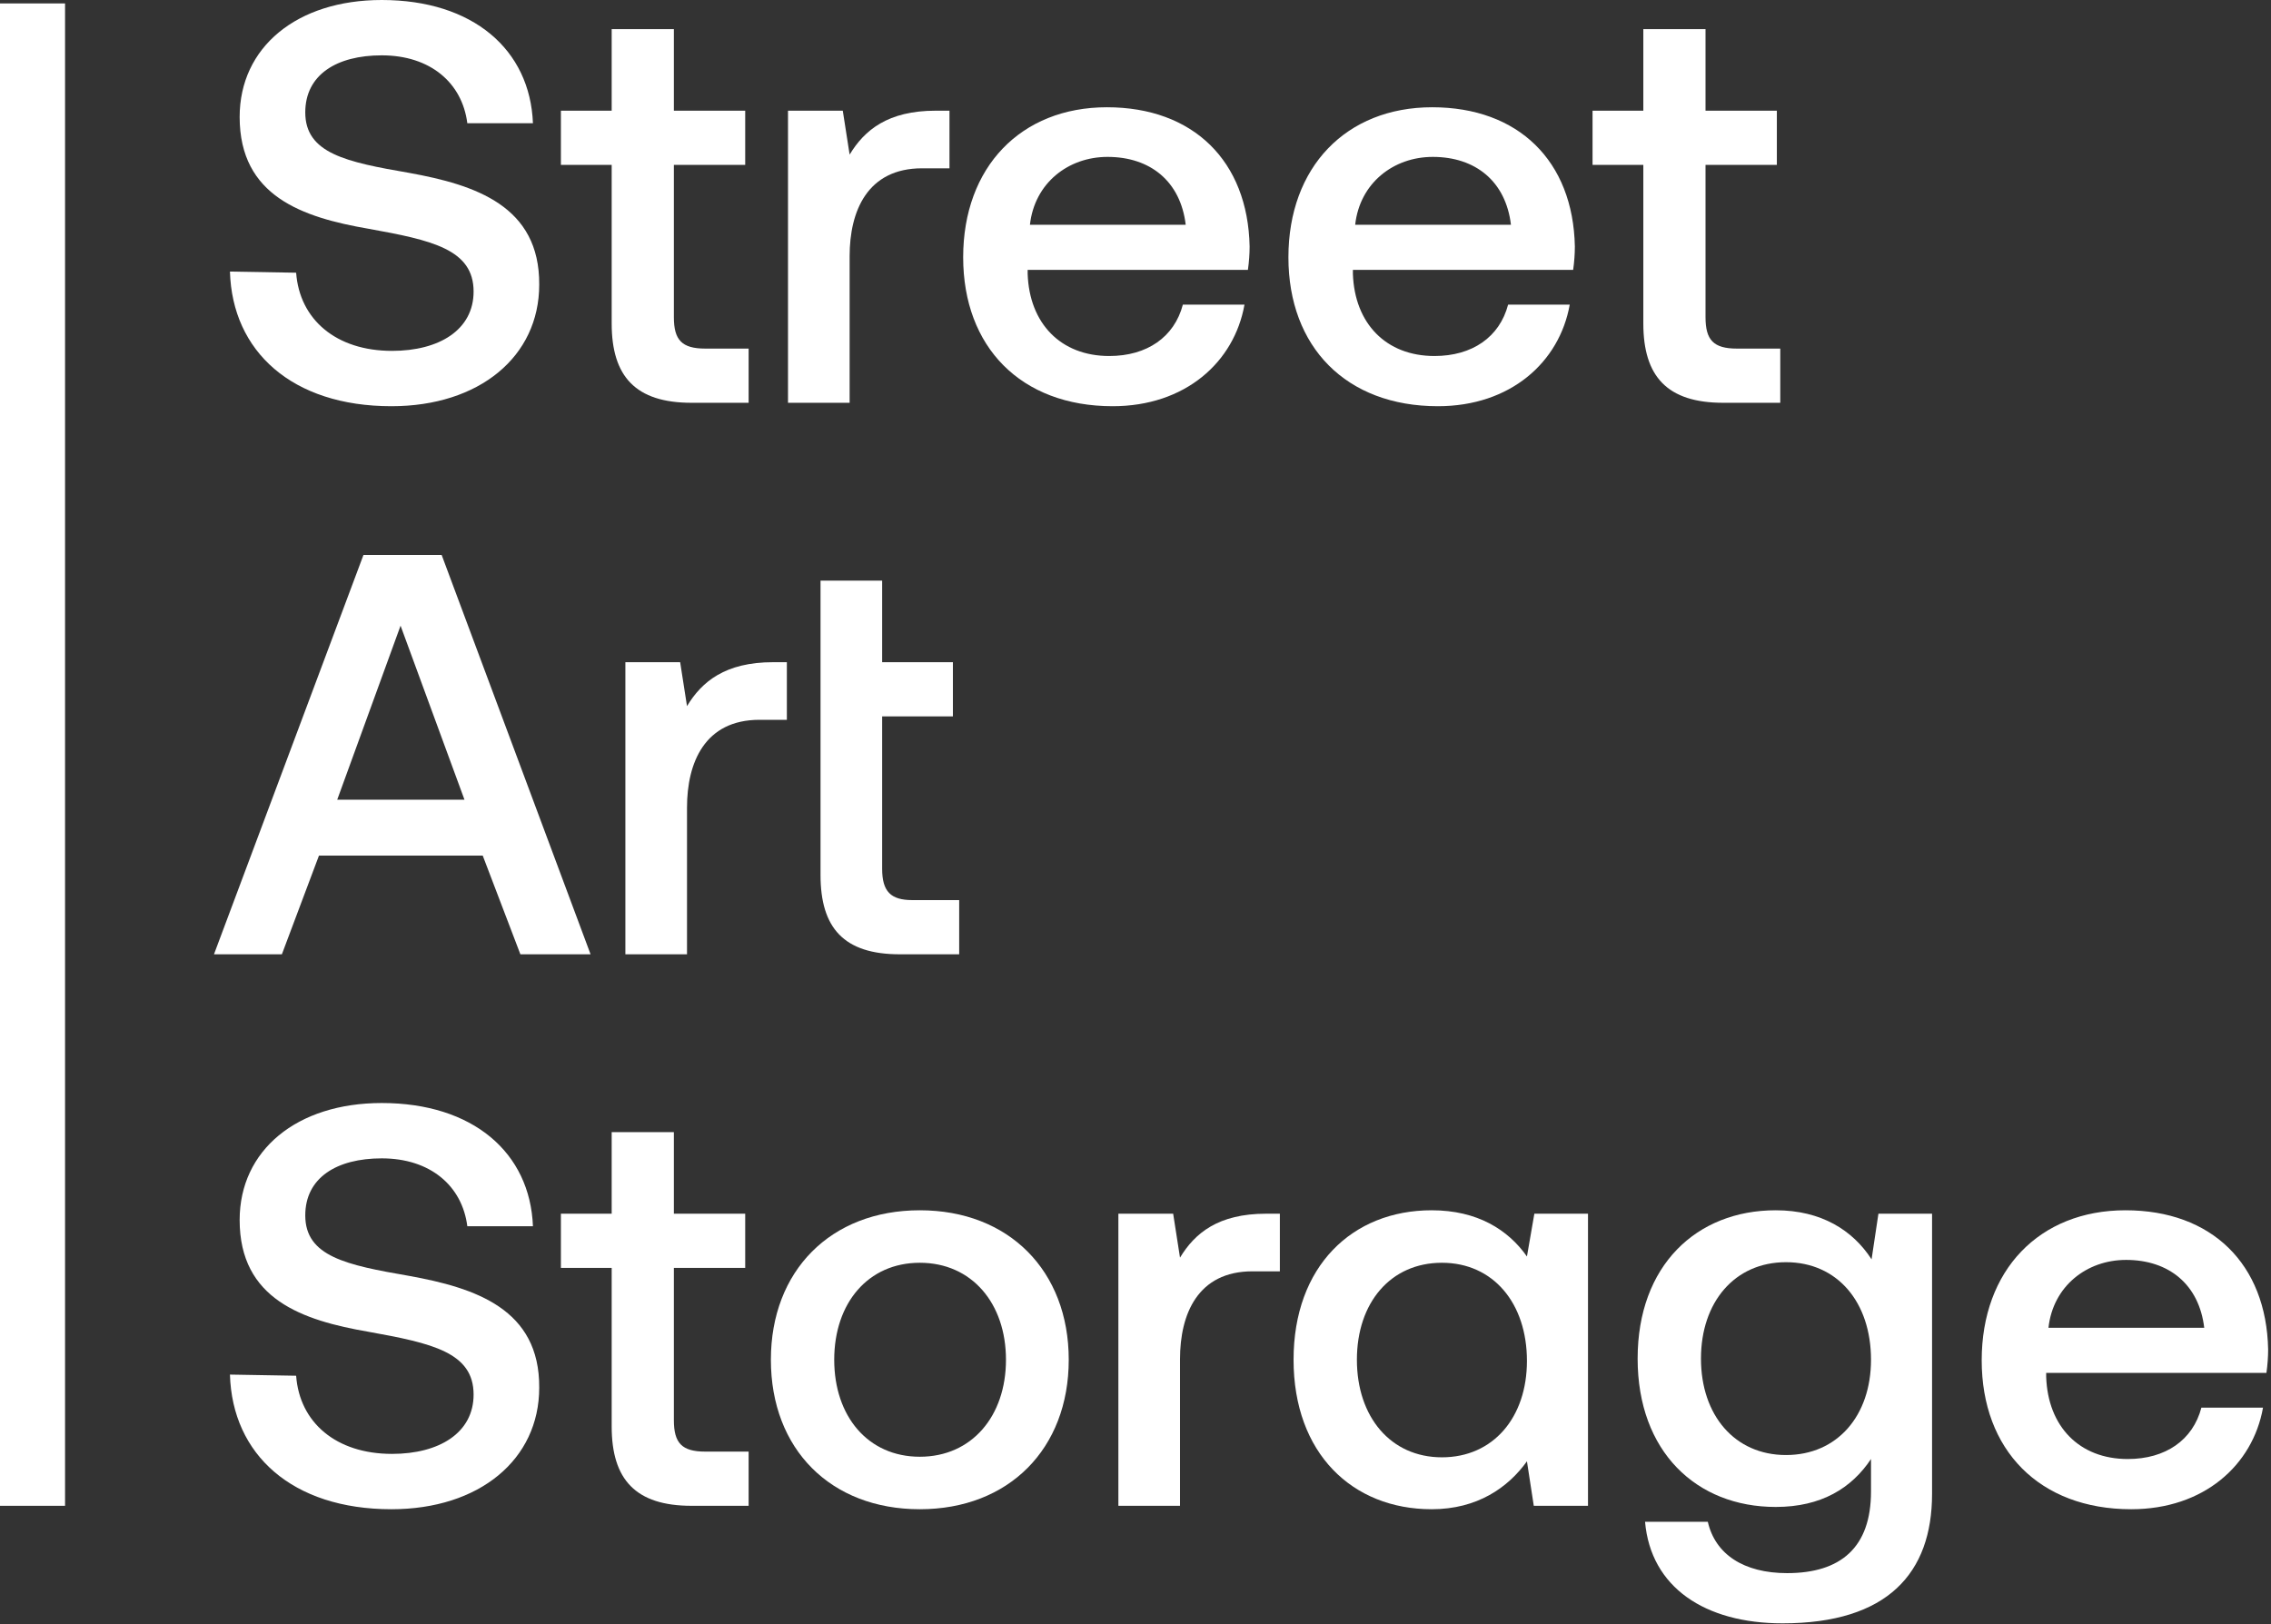 <?xml version="1.0" encoding="UTF-8"?> <svg xmlns="http://www.w3.org/2000/svg" width="597" height="427" viewBox="0 0 597 427" fill="none"><rect x="0" y="0" width="597" height="427" fill="#333333" stroke="none"/> <g clip-path="url(#clip0_8538_2)"> <path d="M0 395.9V0.9H17.1V395.9H0Z" fill="white"></path> <path d="M77.849 71.7C78.749 84 88.349 92.25 103.049 92.25C115.499 92.25 124.499 86.7 124.499 76.65C124.499 65.55 113.549 63.15 96.899 60.15C79.499 57.15 62.999 51.6 62.999 30.75C62.999 12.45 77.999 0 100.349 0C124.349 0 139.349 13.05 140.099 32.4H122.849C121.499 21.75 113.099 14.55 100.349 14.55C88.499 14.55 80.249 19.65 80.249 29.55C80.249 40.35 91.049 42.6 107.549 45.45C124.949 48.6 141.899 54.15 141.749 74.85C141.749 93.75 125.999 106.8 102.899 106.8C76.799 106.8 61.049 92.4 60.449 71.4L77.849 71.7Z" fill="white"></path> <path d="M160.799 43.35H147.449V29.1H160.799V7.65H177.149V29.1H195.899V43.35H177.149V83.4C177.149 89.4 179.249 91.65 185.399 91.65H196.799V105.9H181.799C167.099 105.9 160.799 99 160.799 85.05V43.35Z" fill="white"></path> <path d="M249.6 29.1V44.25H242.4C228 44.25 223.35 55.5 223.35 67.35V105.9H207.15V29.1H221.55L223.35 40.65C227.25 34.2 233.4 29.1 246 29.1H249.6Z" fill="white"></path> <path d="M253.199 67.65C253.199 43.95 268.349 28.2 290.999 28.2C313.649 28.2 328.049 42.3 328.499 64.8C328.499 66.75 328.349 68.85 328.049 70.95H270.149V72C270.599 85.05 278.849 93.6 291.599 93.6C301.499 93.6 308.699 88.65 310.949 80.1H327.149C324.449 95.25 311.549 106.8 292.499 106.8C268.349 106.8 253.199 91.2 253.199 67.65ZM311.699 59.1C310.349 47.7 302.399 41.25 291.149 41.25C280.799 41.25 271.949 48.15 270.749 59.1H311.699Z" fill="white"></path> <path d="M338.699 67.65C338.699 43.95 353.849 28.2 376.499 28.2C399.149 28.2 413.549 42.3 413.999 64.8C413.999 66.75 413.849 68.85 413.549 70.95H355.649V72C356.099 85.05 364.349 93.6 377.099 93.6C386.999 93.6 394.199 88.65 396.449 80.1H412.649C409.949 95.25 397.049 106.8 377.999 106.8C353.849 106.8 338.699 91.2 338.699 67.65ZM397.199 59.1C395.849 47.7 387.899 41.25 376.649 41.25C366.299 41.25 357.449 48.15 356.249 59.1H397.199Z" fill="white"></path> <path d="M431.998 43.35H418.648V29.1H431.998V7.65H448.348V29.1H467.098V43.35H448.348V83.4C448.348 89.4 450.448 91.65 456.598 91.65H467.998V105.9H452.998C438.298 105.9 431.998 99 431.998 85.05V43.35Z" fill="white"></path> <path d="M56.25 250.9L95.55 145.9H116.1L155.25 250.9H136.8L126.9 224.95H83.85L74.1 250.9H56.25ZM88.65 210.25H122.1L105.3 164.5L88.65 210.25Z" fill="white"></path> <path d="M180.6 185.65C184.5 179.2 190.65 174.1 203.25 174.1H206.85V189.25H199.65C185.25 189.25 180.6 200.5 180.6 212.35V250.9H164.4V174.1H178.8L180.6 185.65ZM252.15 236.65V250.9H236.55C221.85 250.9 215.7 244 215.7 230.05V152.65H231.9V174.1H250.5V188.35H231.9V228.4C231.9 234.4 234.15 236.65 239.85 236.65H252.15Z" fill="white"></path> <path d="M77.849 361.7C78.749 374 88.349 382.25 103.049 382.25C115.499 382.25 124.499 376.7 124.499 366.65C124.499 355.55 113.549 353.15 96.899 350.15C79.499 347.15 62.999 341.6 62.999 320.75C62.999 302.45 77.999 290 100.349 290C124.349 290 139.349 303.05 140.099 322.4H122.849C121.499 311.75 113.099 304.55 100.349 304.55C88.499 304.55 80.249 309.65 80.249 319.55C80.249 330.35 91.049 332.6 107.549 335.45C124.949 338.6 141.899 344.15 141.749 364.85C141.749 383.75 125.999 396.8 102.899 396.8C76.799 396.8 61.049 382.4 60.449 361.4L77.849 361.7Z" fill="white"></path> <path d="M160.799 333.35H147.449V319.1H160.799V297.65H177.149V319.1H195.899V333.35H177.149V373.4C177.149 379.4 179.249 381.65 185.399 381.65H196.799V395.9H181.799C167.099 395.9 160.799 389 160.799 375.05V333.35Z" fill="white"></path> <path d="M202.65 357.5C202.65 334.1 218.4 318.2 241.8 318.2C265.2 318.2 280.95 334.1 280.95 357.5C280.95 380.9 265.2 396.8 241.8 396.8C218.4 396.8 202.65 381.05 202.65 357.5ZM264.45 357.5C264.45 342.65 255.45 332 241.8 332C228.15 332 219.3 342.65 219.3 357.5C219.3 372.35 228.15 383 241.8 383C255.45 383 264.45 372.35 264.45 357.5Z" fill="white"></path> <path d="M336.45 319.1V334.25H329.25C314.85 334.25 310.2 345.5 310.2 357.35V395.9H294V319.1H308.4L310.2 330.65C314.1 324.2 320.25 319.1 332.85 319.1H336.45Z" fill="white"></path> <path d="M403.351 319.1H417.451V395.9H403.201L401.401 384.2C396.451 391.1 388.351 396.8 376.351 396.8C355.501 396.8 340.051 382.1 340.051 357.5C340.051 332.9 355.501 318.2 376.351 318.2C388.351 318.2 396.451 323.3 401.401 330.35L403.351 319.1ZM401.401 357.8C401.401 342.65 392.551 332 379.051 332C365.551 332 356.701 342.5 356.701 357.5C356.701 372.5 365.551 383.15 379.051 383.15C392.551 383.15 401.401 372.65 401.401 357.8Z" fill="white"></path> <path d="M493.8 319.1H507.9V392.75C507.9 413.6 496.2 426.8 468.6 426.8C448.2 426.8 433.95 417.35 432.45 400.1H448.95C450.9 408.65 458.4 413.6 469.8 413.6C483.9 413.6 491.85 406.85 491.85 392.15V383.6C486.75 391.25 478.8 396.2 466.8 396.2C445.95 396.2 430.5 381.65 430.5 357.2C430.5 332.75 445.95 318.2 466.8 318.2C478.8 318.2 487.05 323.45 492 331.1L493.8 319.1ZM491.85 357.5C491.85 342.35 483 331.85 469.5 331.85C456 331.85 447.15 342.35 447.15 357.2C447.15 372.05 456 382.55 469.5 382.55C483 382.55 491.85 372.2 491.85 357.5Z" fill="white"></path> <path d="M520.949 357.65C520.949 333.95 536.099 318.2 558.749 318.2C581.399 318.2 595.799 332.3 596.249 354.8C596.249 356.75 596.099 358.85 595.799 360.95H537.899V362C538.349 375.05 546.599 383.6 559.349 383.6C569.249 383.6 576.449 378.65 578.699 370.1H594.899C592.199 385.25 579.299 396.8 560.249 396.8C536.099 396.8 520.949 381.2 520.949 357.65ZM579.449 349.1C578.099 337.7 570.149 331.25 558.899 331.25C548.549 331.25 539.699 338.15 538.499 349.1H579.449Z" fill="white"></path> </g> <defs> <clipPath id="clip0_8538_2"> <rect width="596.25" height="426.79" fill="white"></rect> </clipPath> </defs> </svg> 